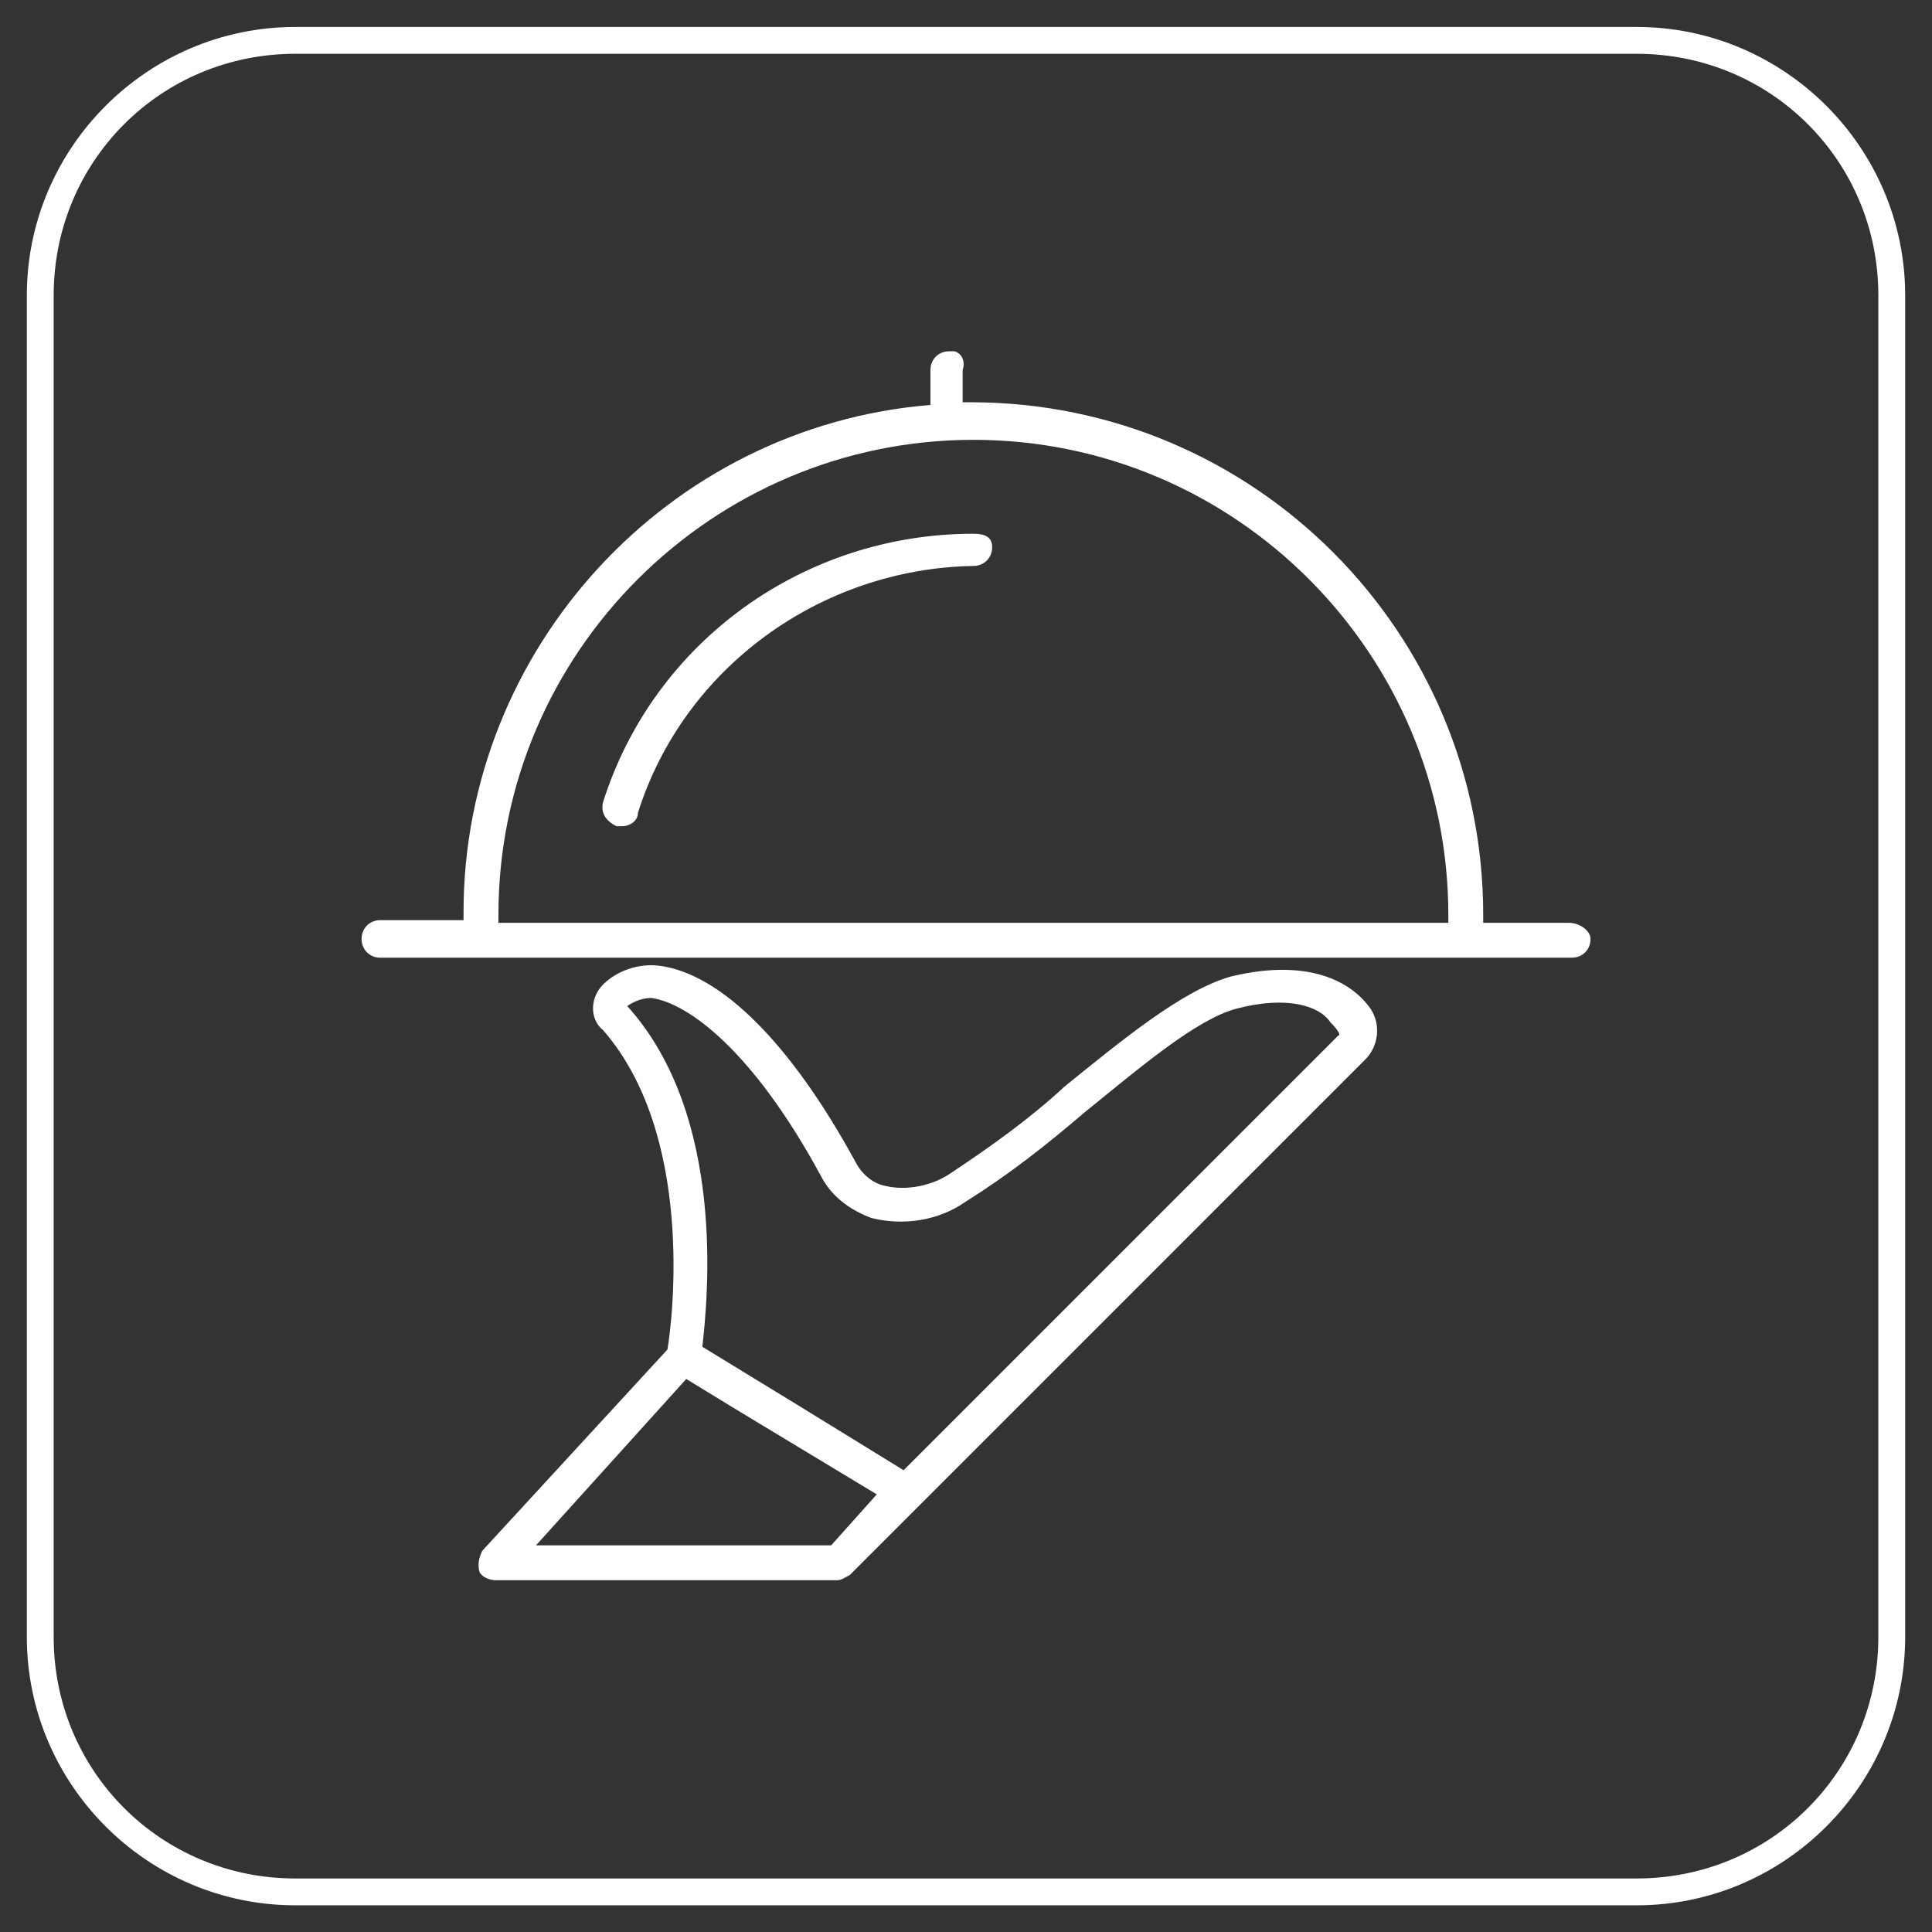 <?xml version="1.0" encoding="UTF-8"?> <svg xmlns="http://www.w3.org/2000/svg" xmlns:xlink="http://www.w3.org/1999/xlink" version="1.1" id="Layer_1" x="0px" y="0px" viewBox="0 0 72 72" style="enable-background:new 0 0 72 72;" xml:space="preserve"><rect x="0" y="0" width="72" height="72" fill="#333333" stroke="none"/> <style type="text/css"> .st0{fill:none;} .st1{fill:#FFFFFF;} </style> <g> <g id="Rectangle_284" transform="translate(0 86.805)"> <path class="st0" d="M11-85.8h50c5.5,0,10,4.5,10,10v50c0,5.5-4.5,10-10,10H11c-5.5,0-10-4.5-10-10v-50C1-81.3,5.5-85.8,11-85.8z"></path> <path class="st1" d="M61-15.8H11c-5.5,0-10-4.5-10-10v-50c0-5.5,4.5-10,10-10h50c5.5,0,10,4.5,10,10v50C71-20.3,66.5-15.8,61-15.8 z M11-84.8c-5,0-9,4-9,9v50c0,5,4,9,9,9h50c5,0,9-4,9-9v-50c0-5-4-9-9-9H11z"></path> </g> <g id="feature_2-01" transform="translate(12.075 97.891)"> <path id="Path_109" class="st1" d="M33.8-61.5c-1.8,0.5-4.1,2.4-6.2,4.1c-1.3,1.2-2.7,2.2-4.2,3.2c-0.7,0.5-1.7,0.7-2.5,0.5 c-0.5-0.1-0.9-0.5-1.1-0.9c-2.4-4.4-5-7-7.3-7.3c-0.8-0.1-1.6,0.2-2.1,0.7c-0.5,0.5-0.5,1.3,0,1.7c3.4,3.9,2.6,10.7,2.4,11.9 l-6.9,7.5c-0.1,0.2-0.2,0.5-0.1,0.8C5.9-39.1,6.2-39,6.4-39h12.7c0.2,0,0.3-0.1,0.5-0.2l2.6-2.6l0,0l16.6-16.6 c0.5-0.5,0.6-1.3,0.2-1.9C38.3-61.3,36.7-62.2,33.8-61.5z M18.9-40.3h-11l5.6-6.2l1.8,1.1l5.3,3.2L18.9-40.3z M37.8-59.3 L21.6-43.1l-3.9-2.4l-3.6-2.2c0.2-1.8,0.9-8.6-2.8-12.7c0.3-0.2,0.6-0.3,0.9-0.3c1.4,0.2,3.8,2,6.3,6.6c0.4,0.8,1.1,1.3,1.9,1.6 c1.2,0.3,2.5,0.1,3.5-0.6c1.6-1,3-2.1,4.4-3.3c2.1-1.7,4.2-3.5,5.7-3.9c1.9-0.5,3.1-0.1,3.5,0.5C37.8-59.5,37.9-59.3,37.8-59.3z"></path> <path id="Path_110" class="st1" d="M46.4-63.5h-3.2v-0.3c0-10.5-8.5-19.1-19.1-19.1h-0.3v-1.2c0.1-0.3,0-0.6-0.3-0.7 c-0.1,0-0.2,0-0.2,0c-0.4,0-0.7,0.3-0.7,0.7c0,0,0,0,0,0v1.3c-9.8,0.8-17.4,9.1-17.4,18.9v0.3H2.1c-0.4,0-0.7,0.3-0.7,0.7 s0.3,0.7,0.7,0.7h44.4c0.4,0,0.7-0.3,0.7-0.7c0,0,0,0,0,0C47.2-63.2,46.8-63.5,46.4-63.5z M6.5-63.5v-0.3c0-9.8,8-17.7,17.7-17.7 c9.8,0,17.7,8,17.7,17.7v0.3L6.5-63.5L6.5-63.5z"></path> <path id="Path_111" class="st1" d="M24.2-78c-6.3,0-11.9,4-13.8,10c-0.1,0.4,0.1,0.7,0.5,0.9h0.2c0.3,0,0.6-0.2,0.6-0.5 c1.7-5.4,6.8-9.1,12.5-9.2c0.4,0,0.7-0.3,0.7-0.7c0,0,0,0,0,0C24.9-77.9,24.6-78,24.2-78z"></path> </g> </g> </svg> 